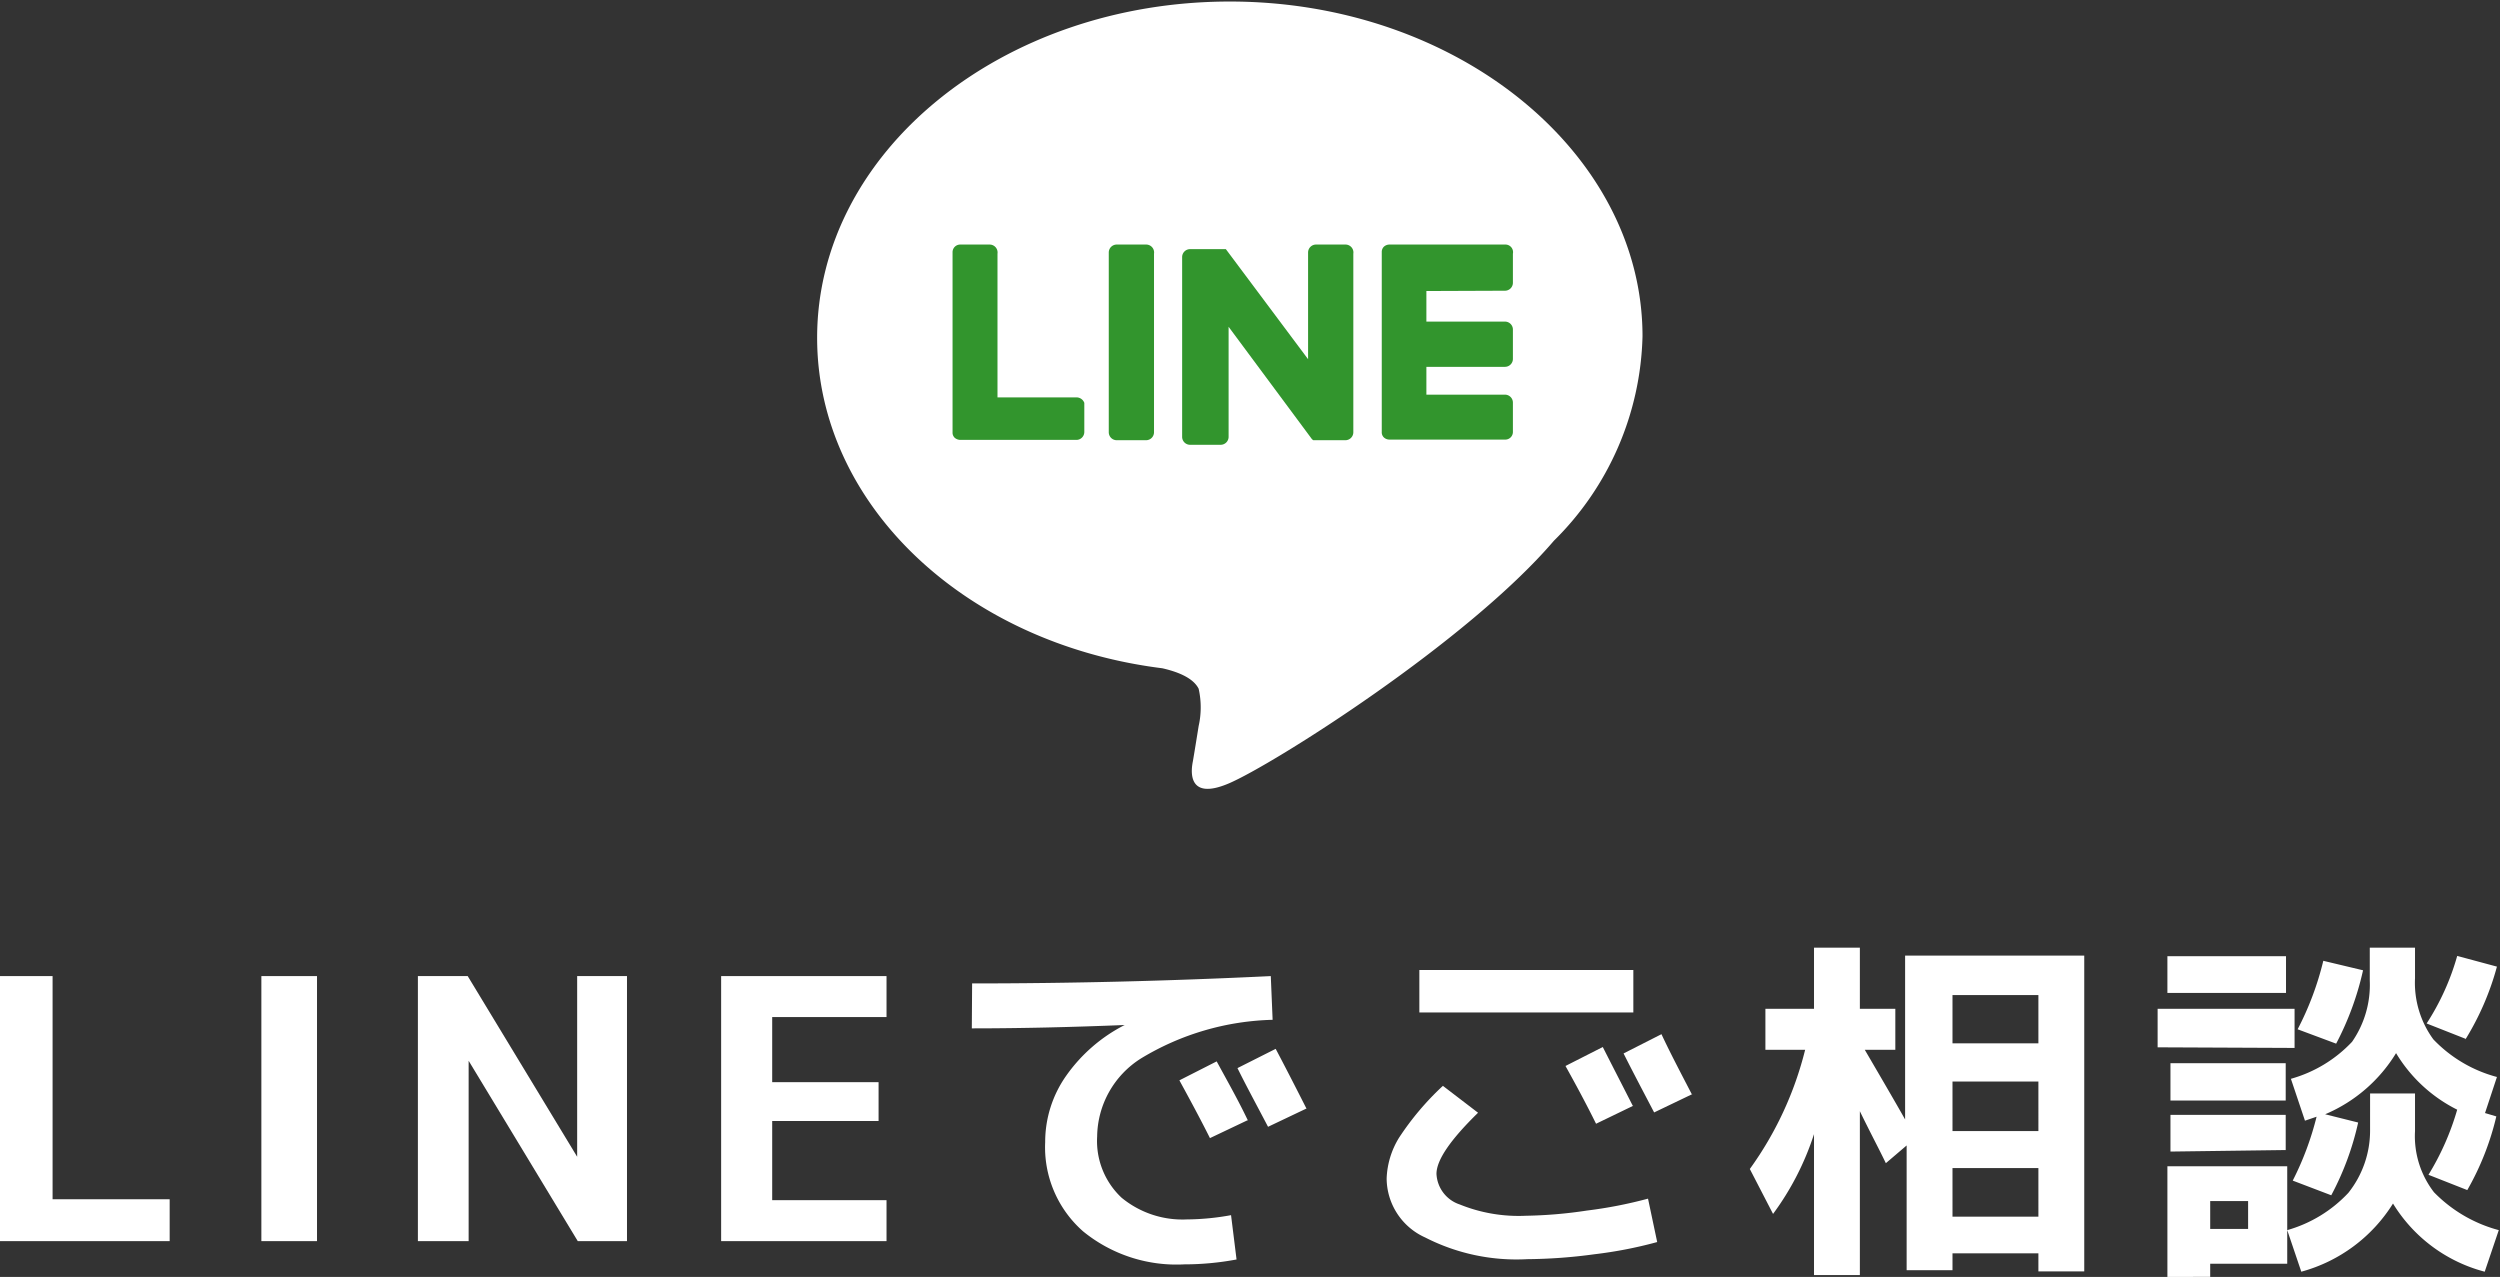 <svg xmlns="http://www.w3.org/2000/svg" viewBox="0 0 81.78 41.77"><rect x="0" y="0" width="81.78" height="41.77" fill="#333333" stroke="none"/><defs><style>.cls-1{fill:#fff;}.cls-2{fill:#32952d;}</style></defs><g id="レイヤー_2" data-name="レイヤー 2"><g id="design"><path class="cls-1" d="M1.72,31.93v7.3H5.55V40.6H0V31.93Z"/><path class="cls-1" d="M8.55,40.6V31.93h1.82V40.6Z"/><path class="cls-1" d="M13.67,40.6V31.93H15.3l3.58,5.91h0V31.93h1.63V40.6H18.9l-3.57-5.9h0v5.9Z"/><path class="cls-1" d="M25.26,33.27V35.4h3.48v1.27H25.26v2.59H29V40.6H23.59V31.93H29v1.34Z"/><path class="cls-1" d="M31.8,32.17q4.8,0,9.77-.24l.06,1.43a8.71,8.71,0,0,0-4.3,1.26,3.06,3.06,0,0,0-1.44,2.56,2.54,2.54,0,0,0,.8,2,3.13,3.13,0,0,0,2.13.71,8.26,8.26,0,0,0,1.45-.14l.18,1.45a9.31,9.31,0,0,1-1.71.16,4.83,4.83,0,0,1-3.31-1.08,3.66,3.66,0,0,1-1.24-2.92,3.76,3.76,0,0,1,.68-2.16,5.27,5.27,0,0,1,1.92-1.67v0c-1.73.07-3.4.11-5,.11Zm9,4.48-1.22.58c-.31-.62-.65-1.25-1-1.89l1.22-.62C40.17,35.4,40.51,36,40.82,36.65Zm1.92-.38-1.24.59c-.36-.69-.71-1.33-1-1.92l1.25-.63C42,34.82,42.34,35.48,42.74,36.27Z"/><path class="cls-1" d="M45.36,38.55a2.72,2.72,0,0,1,.41-1.34,9.2,9.2,0,0,1,1.43-1.69l1.15.88c-.91.89-1.36,1.55-1.36,2a1.11,1.11,0,0,0,.76,1,5.12,5.12,0,0,0,2.16.37,14.8,14.8,0,0,0,2-.17,14.5,14.5,0,0,0,2-.39l.3,1.42a14,14,0,0,1-2.06.4,17.07,17.07,0,0,1-2.19.16,6.55,6.55,0,0,1-3.34-.71A2.13,2.13,0,0,1,45.36,38.55Zm1.07-5.43V31.73h7v1.39Zm7,3.05-1.22.59c-.31-.63-.65-1.26-1-1.89l1.22-.62C52.77,34.92,53.1,35.56,53.41,36.17Zm1.93-.38-1.25.6c-.36-.69-.7-1.33-1-1.93l1.24-.63C54.59,34.35,54.93,35,55.34,35.79Z"/><path class="cls-1" d="M57.75,33h1.59V31h1.5V33H62v1.34h-1q1,1.71,1.32,2.28V31.26h5.86V41.59H66.68V41H63.87v.55h-1.5V37.47l-.68.58c-.22-.46-.51-1-.85-1.7v5.36h-1.5V37.1A9.09,9.09,0,0,1,58,39.71l-.76-1.47a11.3,11.3,0,0,0,1.81-3.9H57.75Zm6.12,1.13h2.81V32.55H63.87Zm0,1.25V37h2.81V35.38Zm0,2.83V39.8h2.81V38.21Z"/><path class="cls-1" d="M70.58,34.26V33h4.48v1.28Zm.32-1.78v-1.2h3.88v1.2Zm1.4,8.86v.43H70.9V38.15h3.92v3.19ZM71,36V34.78h3.77V36Zm0,1.67V36.47h3.77v1.15ZM72.3,40.2h1.24v-.91H72.3Zm8.41-1.27-1.27-.5a8.64,8.64,0,0,0,.94-2.13,4.87,4.87,0,0,1-2-1.85,5,5,0,0,1-2.32,2l1.08.27a9.29,9.29,0,0,1-.88,2.38L75,38.62a9.81,9.81,0,0,0,.78-2.09l-.38.13-.46-1.37a4.36,4.36,0,0,0,2-1.21,3.27,3.27,0,0,0,.58-2V31H79V32a3.13,3.13,0,0,0,.6,2,4.45,4.45,0,0,0,2.08,1.23l-.39,1.18.37.11A9,9,0,0,1,80.71,38.93Zm-3.18-3.16H79V37a3,3,0,0,0,.62,2,4.62,4.62,0,0,0,2.12,1.24l-.46,1.36a5,5,0,0,1-3-2.23,5.12,5.12,0,0,1-3,2.23l-.46-1.36a4.37,4.37,0,0,0,2-1.22A3.27,3.27,0,0,0,77.53,37Zm-2.37-2.1A9.81,9.81,0,0,0,76,31.43l1.3.31a9.63,9.63,0,0,1-.88,2.4Zm5.49.31-1.27-.5a8.07,8.07,0,0,0,1-2.21l1.3.35A9,9,0,0,1,80.65,34Z"/><g id="TYPE_A" data-name="TYPE A"><path class="cls-1" d="M53.73,11c0-6-6.06-10.95-13.5-10.95s-13.5,4.91-13.5,11c0,5.42,4.8,10,11.29,10.81.44.1,1,.29,1.19.67a2.79,2.79,0,0,1,0,1.22s-.16,1-.19,1.16-.27,1.33,1.17.72S48,21,50.83,17.69h0A9.72,9.72,0,0,0,53.73,11"/><path class="cls-2" d="M37.48,8h-.94a.26.26,0,0,0-.27.26v5.88a.26.26,0,0,0,.27.26h.94a.26.26,0,0,0,.27-.26V8.3A.26.26,0,0,0,37.48,8"/><path class="cls-2" d="M44,8h-.94a.26.26,0,0,0-.27.26v3.49L40.1,8.15l0,0h0l0,0H38.93a.26.26,0,0,0-.26.26v5.88a.26.26,0,0,0,.26.26h1a.26.26,0,0,0,.26-.26V10.69l2.7,3.64a.23.23,0,0,0,.07.07H44a.26.26,0,0,0,.27-.26V8.3A.26.26,0,0,0,44,8"/><path class="cls-2" d="M35.2,13H32.63V8.3A.26.26,0,0,0,32.37,8h-.95a.25.25,0,0,0-.26.26v5.88h0a.23.23,0,0,0,.07.18h0a.29.29,0,0,0,.18.07H35.2a.26.26,0,0,0,.27-.26v-.95A.27.27,0,0,0,35.2,13"/><path class="cls-2" d="M49.23,9.51a.26.26,0,0,0,.26-.26V8.3A.25.25,0,0,0,49.23,8H45.45a.27.27,0,0,0-.18.07h0a.24.24,0,0,0-.07.18h0v5.88h0a.23.23,0,0,0,.07.18h0a.27.27,0,0,0,.18.07h3.78a.25.25,0,0,0,.26-.26v-.95a.26.26,0,0,0-.26-.26H46.66V12h2.57a.26.26,0,0,0,.26-.27v-.94a.26.26,0,0,0-.26-.27H46.66v-1Z"/></g></g></g></svg>